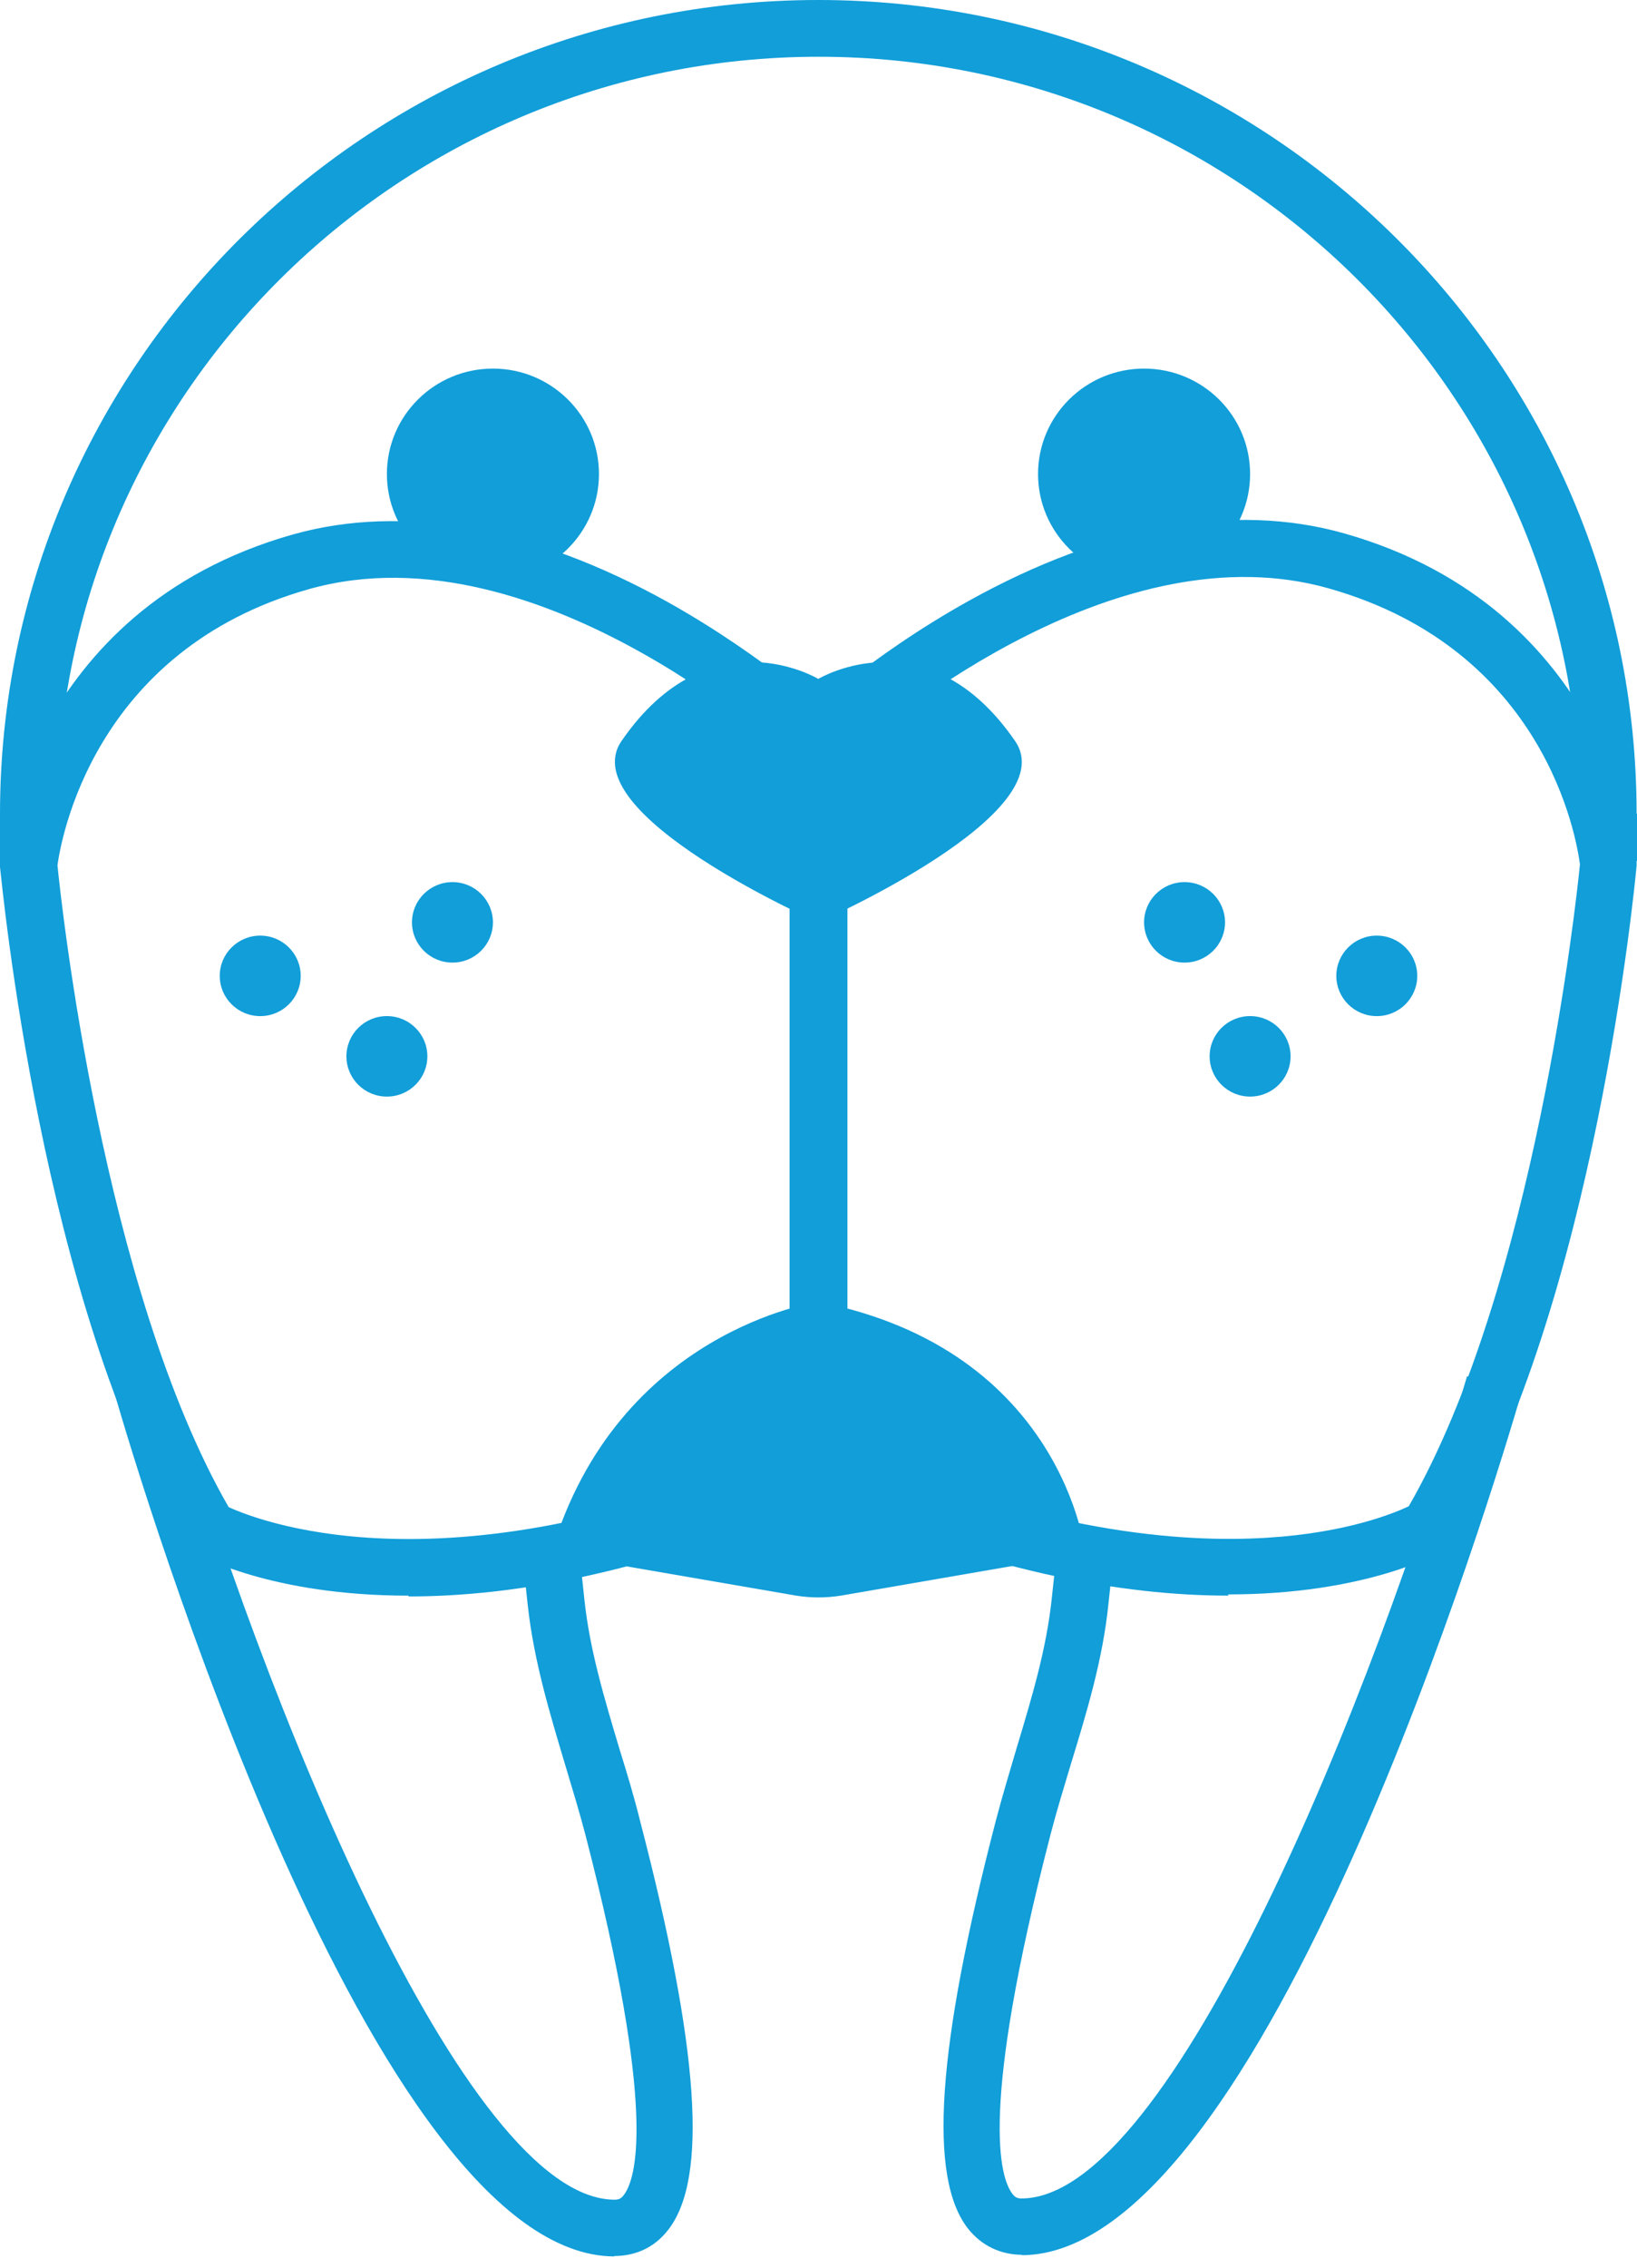 <?xml version="1.0" encoding="UTF-8" standalone="no"?>
<svg width="130" height="180" viewBox="0 0 130 180" fill="none" xmlns="http://www.w3.org/2000/svg">
<g id="Group">
<path id="Vector" d="M39.145 45.996C43.795 45.996 47.565 42.249 47.565 37.627C47.565 33.005 43.795 29.258 39.145 29.258C34.495 29.258 30.725 33.005 30.725 37.627C30.725 42.249 34.495 45.996 39.145 45.996Z" fill="#119ED9"/>
<path id="Vector_2" d="M130 64.588V68.358L125.468 64.588C125.468 31.464 98.344 4.504 65.016 4.504C31.689 4.504 4.532 31.464 4.532 64.588L0 68.39V64.621C0 28.972 29.15 0 64.984 0C100.818 0 129.968 28.972 129.968 64.588H130Z" fill="#119ED9"/>
<path id="Vector_3" d="M30.724 87.042C32.499 87.042 33.938 85.612 33.938 83.847C33.938 82.083 32.499 80.653 30.724 80.653C28.949 80.653 27.51 82.083 27.51 83.847C27.51 85.612 28.949 87.042 30.724 87.042Z" fill="#119ED9"/>
<path id="Vector_4" d="M35.931 76.407C37.706 76.407 39.145 74.977 39.145 73.213C39.145 71.448 37.706 70.018 35.931 70.018C34.156 70.018 32.717 71.448 32.717 73.213C32.717 74.977 34.156 76.407 35.931 76.407Z" fill="#119ED9"/>
<path id="Vector_5" d="M20.665 80.655C22.44 80.655 23.879 79.225 23.879 77.46C23.879 75.696 22.44 74.266 20.665 74.266C18.89 74.266 17.451 75.696 17.451 77.46C17.451 79.225 18.89 80.655 20.665 80.655Z" fill="#119ED9"/>
<path id="Vector_6" d="M99.275 87.042C101.05 87.042 102.489 85.612 102.489 83.847C102.489 82.083 101.05 80.653 99.275 80.653C97.5 80.653 96.061 82.083 96.061 83.847C96.061 85.612 97.5 87.042 99.275 87.042Z" fill="#119ED9"/>
<path id="Vector_7" d="M94.069 76.407C95.844 76.407 97.283 74.977 97.283 73.213C97.283 71.448 95.844 70.018 94.069 70.018C92.294 70.018 90.856 71.448 90.856 73.213C90.856 74.977 92.294 76.407 94.069 76.407Z" fill="#119ED9"/>
<path id="Vector_8" d="M109.335 80.655C111.11 80.655 112.549 79.225 112.549 77.46C112.549 75.696 111.11 74.266 109.335 74.266C107.56 74.266 106.122 75.696 106.122 77.46C106.122 79.225 107.56 80.655 109.335 80.655Z" fill="#119ED9"/>
<path id="Vector_9" d="M90.855 45.996C95.505 45.996 99.275 42.249 99.275 37.627C99.275 33.005 95.505 29.258 90.855 29.258C86.205 29.258 82.435 33.005 82.435 37.627C82.435 42.249 86.205 45.996 90.855 45.996Z" fill="#119ED9"/>
<path id="Vector_10" d="M32.428 126.656C21.533 126.656 15.78 123.461 15.362 123.206L14.848 122.918L14.559 122.407C3.31 103.529 0.161 70.212 0 68.807V68.615V68.424C0 68.232 2.089 48.395 23.268 42.422C32.01 39.962 42.294 41.815 53.028 47.788C60.967 52.229 66.334 57.276 66.559 57.499L63.441 60.757C63.248 60.566 42.937 41.56 24.522 46.766C7.328 51.622 4.821 66.826 4.564 68.679C4.853 71.618 8.163 102.283 18.158 119.628C21.018 120.938 36.734 126.815 64.084 114.389L65.98 118.478C51.936 124.867 40.719 126.719 32.46 126.719L32.428 126.656Z" fill="#119ED9"/>
<path id="Vector_11" d="M97.54 126.654C89.281 126.654 78.097 124.801 64.02 118.412L62.702 117.806V58.072L63.409 57.401C63.634 57.178 69.001 52.099 76.94 47.691C87.674 41.718 97.958 39.865 106.7 42.325C127.879 48.298 129.936 68.134 129.968 68.326V68.518V68.709C129.84 70.115 126.658 103.463 115.409 122.309L115.12 122.821L114.606 123.108C114.188 123.332 108.435 126.558 97.54 126.558V126.654ZM67.266 114.931C82.435 121.607 93.78 122.501 100.69 122.054C106.828 121.671 110.589 120.169 111.874 119.562C121.869 102.217 125.18 71.52 125.469 68.614C125.212 66.665 122.801 51.588 105.511 46.701C89.024 42.037 71.026 56.795 67.298 60.053V114.899L67.266 114.931Z" fill="#119ED9"/>
<path id="Vector_12" d="M64.984 103.334C64.984 103.334 49.011 105.57 43.772 123.299L63.216 126.653C64.405 126.844 65.594 126.844 66.783 126.653L86.195 123.299C86.195 123.299 84.492 107.168 64.984 103.334Z" fill="#119ED9"/>
<path id="Vector_13" d="M64.984 73.214C64.984 73.214 84.62 64.59 80.603 58.808C73.629 48.682 64.984 53.889 64.984 53.889C64.984 53.889 56.338 48.682 49.364 58.808C45.379 64.59 64.984 73.214 64.984 73.214Z" fill="#119ED9"/>
<path id="Vector_14" d="M48.818 179.106C29.567 179.106 11.119 117.616 9.094 110.588L13.433 109.343C20.761 134.577 36.862 174.602 48.818 174.602C49.139 174.602 49.332 174.506 49.525 174.25C50.521 172.973 52.192 167.67 46.504 145.694C46.022 143.841 45.443 141.956 44.897 140.135C43.675 136.047 42.39 131.83 41.908 127.39L41.49 123.493L45.989 123.046L46.407 126.943C46.825 130.936 47.982 134.769 49.203 138.858C49.782 140.71 50.36 142.627 50.842 144.576C55.535 162.623 56.242 172.941 53.06 176.998C51.999 178.371 50.521 179.074 48.753 179.074L48.818 179.106Z" fill="#119ED9"/>
<path id="Vector_15" d="M81.182 178.976C79.446 178.976 77.936 178.241 76.875 176.9C73.693 172.843 74.4 162.525 79.093 144.478C79.607 142.529 80.185 140.613 80.732 138.76C81.953 134.703 83.11 130.87 83.528 126.845L83.945 122.948L88.445 123.395L88.027 127.292C87.577 131.732 86.292 135.949 85.038 140.038C84.492 141.858 83.913 143.743 83.431 145.596C77.743 167.54 79.414 172.875 80.41 174.153C80.603 174.408 80.796 174.504 81.117 174.504C93.041 174.504 109.142 134.48 116.502 109.245L120.84 110.49C118.816 117.486 100.368 179.008 81.117 179.008L81.182 178.976Z" fill="#119ED9"/>
</g>
</svg>
